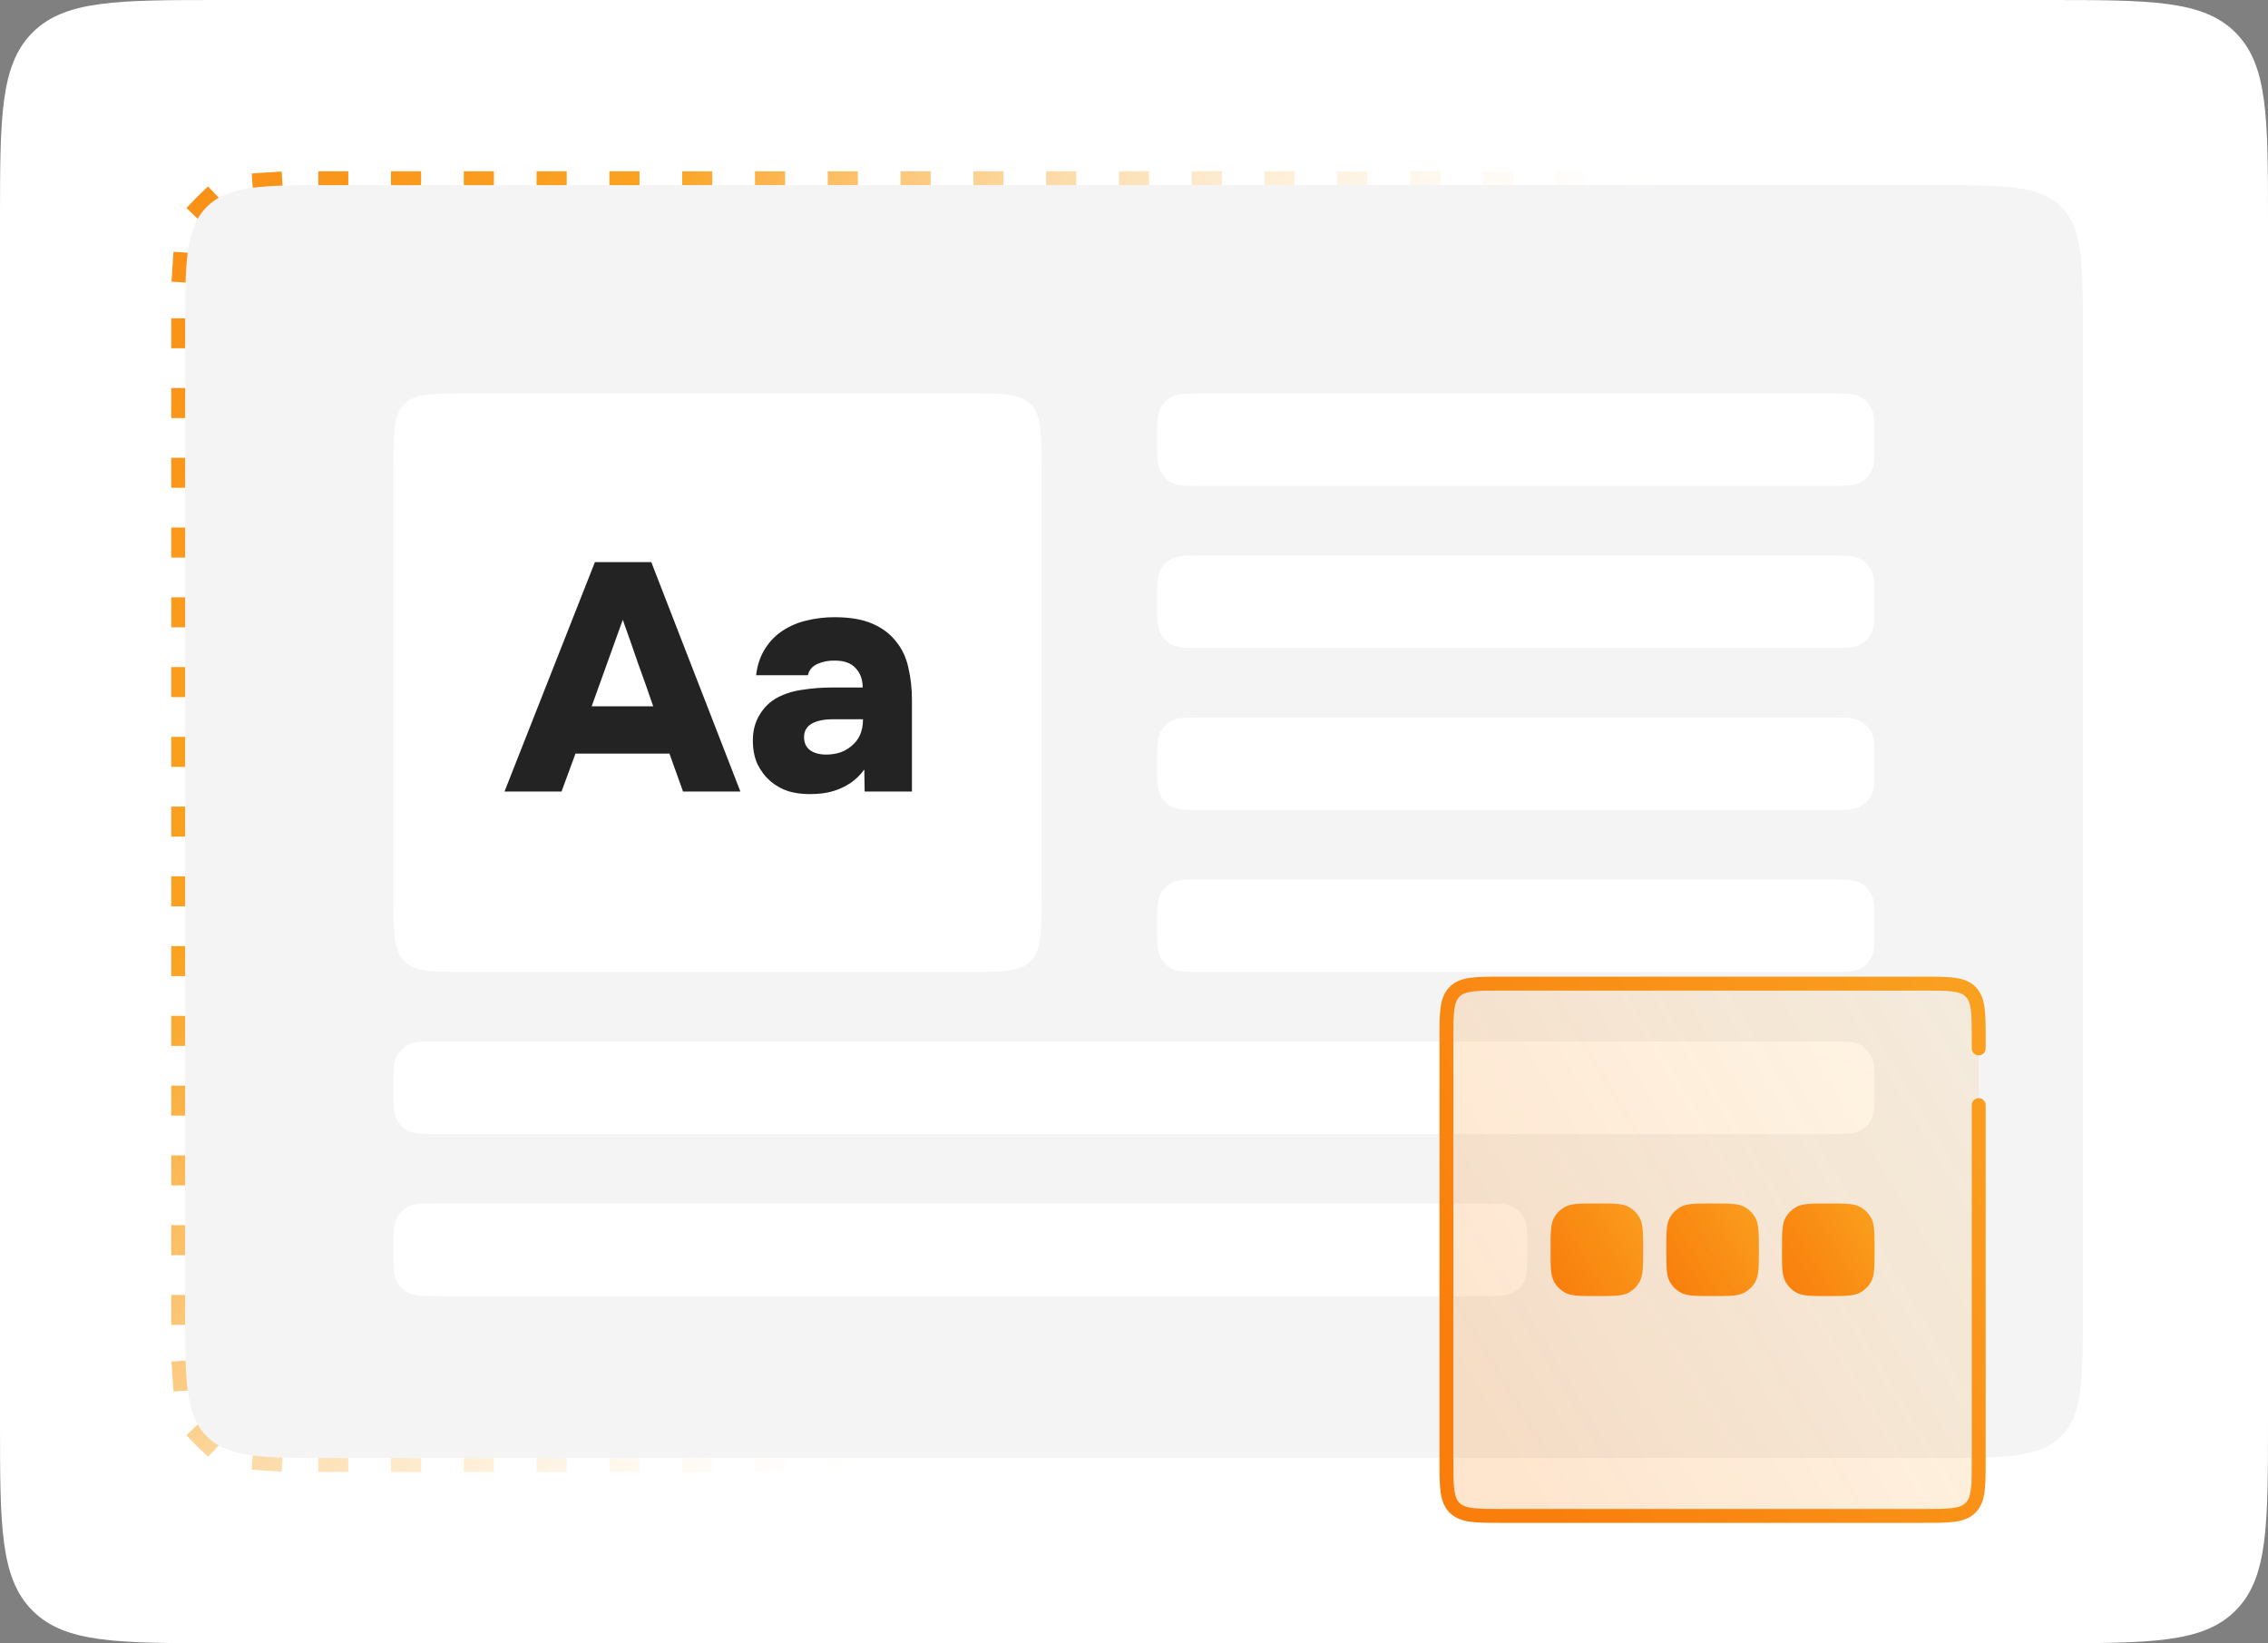 <?xml version="1.0" encoding="UTF-8"?> <svg xmlns="http://www.w3.org/2000/svg" width="980" height="710" viewBox="0 0 980 710" fill="none"><rect x="0" y="0" width="980" height="710" fill="#808080" stroke="none"/> <path d="M0 96C0 50.745 0 28.118 14.059 14.059C28.118 0 50.745 0 96 0H884C929.255 0 951.882 0 965.941 14.059C980 28.118 980 50.745 980 96V614C980 659.255 980 681.882 965.941 695.941C951.882 710 929.255 710 884 710H96C50.745 710 28.118 710 14.059 695.941C0 681.882 0 659.255 0 614V96Z" fill="white"></path> <path d="M80 144C80 113.83 80 98.745 89.373 89.373C98.745 80 113.83 80 144 80H836C866.17 80 881.255 80 890.627 89.373C900 98.745 900 113.83 900 144V566C900 596.17 900 611.255 890.627 620.627C881.255 630 866.17 630 836 630H144C113.83 630 98.745 630 89.373 620.627C80 611.255 80 596.17 80 566V144Z" fill="#F4F4F4"></path> <path fill-rule="evenodd" clip-rule="evenodd" d="M144 630C143.845 630 143.691 630 143.536 630C142.519 630 141.519 630 140.536 629.999C139.519 629.999 138.519 629.998 137.536 629.996L137.536 636L150.507 636V630H144ZM168.947 630V636H181.962V630H168.947ZM200.402 630V636H213.417V630H200.402ZM231.856 630V636H244.871V630H231.856ZM263.311 630V636H276.326V630H263.311ZM294.765 630V636H307.78V630H294.765ZM326.22 630V636H339.235V630H326.22ZM357.675 630V636H370.689V630H357.675ZM389.129 630V636H402.144V630H389.129ZM420.584 630V636H433.598V630H420.584ZM452.038 630V636H465.053V630H452.038ZM483.493 630V636H496.507V630H483.493ZM514.947 630V636H527.962V630H514.947ZM546.402 630V636H559.416V630H546.402ZM577.856 630V636H590.871V630H577.856ZM609.311 630V636H622.326V630H609.311ZM640.765 630V636H653.78V630H640.765ZM672.22 630V636H685.235V630H672.22ZM703.674 630V636H716.689V630H703.674ZM735.129 630V636H748.144V630H735.129ZM766.584 630V636H779.598V630H766.584ZM798.038 630V636H811.053V630H798.038ZM829.493 630V636L842.464 636L842.464 629.996C841.481 629.998 840.481 629.999 839.463 629.999C838.48 630 837.481 630 836.464 630C836.309 630 836.155 630 836 630H829.493ZM857.905 629.797L858.296 635.889L864.284 635.505C864.605 635.484 864.924 635.462 865.241 635.44L871.226 635.017L870.791 628.871C869.829 628.996 868.835 629.108 867.808 629.207C866.841 629.3 865.844 629.382 864.818 629.455C864.514 629.476 864.208 629.497 863.9 629.517C862.928 629.579 861.93 629.633 860.904 629.681C859.93 629.726 858.931 629.764 857.905 629.797ZM885.448 624.561L890.141 629.433L894.462 625.27C894.599 625.138 894.735 625.005 894.87 624.87C895.005 624.735 895.138 624.599 895.27 624.462L899.433 620.141L894.561 615.448C894.054 616.344 893.5 617.196 892.895 618.009C892.298 618.809 891.65 619.572 890.949 620.3C890.843 620.41 890.736 620.519 890.627 620.627C890.519 620.736 890.41 620.843 890.3 620.949C889.572 621.65 888.809 622.298 888.009 622.895C887.196 623.5 886.344 624.054 885.448 624.561ZM898.871 600.791L905.017 601.226L905.44 595.241L905.458 594.978C905.474 594.748 905.49 594.516 905.505 594.284L905.889 588.296L899.797 587.905C899.764 588.931 899.726 589.93 899.681 590.904C899.633 591.93 899.579 592.928 899.517 593.9C899.497 594.208 899.476 594.514 899.455 594.818C899.382 595.844 899.3 596.841 899.207 597.808C899.108 598.835 898.996 599.829 898.871 600.791ZM899.996 572.463L906 572.464L906 559.514H900V566C900 566.155 900 566.309 900 566.463C900 567.481 900 568.48 899.999 569.463C899.999 570.481 899.998 571.481 899.996 572.463ZM900 542.343H906V529.371H900V542.343ZM900 512.2H906V499.228H900V512.2ZM900 482.058H906V469.085H900V482.058ZM900 451.915H906V438.942H900V451.915ZM900 421.772H906V408.8H900V421.772ZM900 391.629H906V378.657H900V391.629ZM900 361.486H906V348.514H900V361.486ZM900 331.343H906V318.371H900V331.343ZM900 301.2H906V288.228H900V301.2ZM900 271.058H906V258.085H900V271.058ZM900 240.915H906V227.942H900V240.915ZM900 210.772H906V197.8H900V210.772ZM900 180.629H906V167.657H900V180.629ZM900 150.486H906L906 137.536L899.996 137.537C899.998 138.519 899.999 139.519 899.999 140.537C900 141.519 900 142.519 900 143.537C900 143.691 900 143.845 900 144V150.486ZM899.797 122.095L905.889 121.704L905.505 115.716C905.484 115.395 905.462 115.076 905.44 114.759L905.017 108.774L898.871 109.209C898.996 110.171 899.108 111.165 899.207 112.192C899.3 113.159 899.382 114.156 899.455 115.182C899.476 115.486 899.497 115.792 899.517 116.1C899.579 117.072 899.633 118.07 899.681 119.096C899.726 120.07 899.764 121.069 899.797 122.095ZM894.561 94.552L899.433 89.859L895.27 85.538C895.138 85.401 895.005 85.265 894.87 85.13C894.735 84.995 894.599 84.862 894.462 84.73L890.141 80.567L885.448 85.439C886.344 85.946 887.196 86.5 888.009 87.106C888.809 87.703 889.572 88.35 890.3 89.051C890.41 89.157 890.519 89.264 890.627 89.373C890.736 89.481 890.843 89.59 890.949 89.7C891.65 90.428 892.298 91.191 892.895 91.992C893.5 92.804 894.054 93.656 894.561 94.552ZM870.791 81.129L871.226 74.983L865.241 74.56C864.924 74.537 864.605 74.516 864.284 74.495L858.296 74.111L857.905 80.203C858.931 80.236 859.93 80.274 860.904 80.319C861.93 80.367 862.928 80.421 863.9 80.483C864.208 80.503 864.514 80.524 864.818 80.545C865.844 80.618 866.841 80.7 867.808 80.793C868.835 80.892 869.829 81.004 870.791 81.129ZM842.464 80.004L842.464 74L829.492 74V80H836C836.155 80 836.309 80 836.464 80C837.481 80 838.481 80 839.464 80.001C840.482 80.001 841.481 80.002 842.464 80.004ZM811.053 80V74H798.038V80H811.053ZM779.598 80V74H766.583V80H779.598ZM748.144 80V74H735.129V80H748.144ZM716.689 80V74H703.674V80H716.689ZM685.234 80V74H672.22V80H685.234ZM653.78 80V74H640.765V80H653.78ZM622.325 80V74H609.311V80H622.325ZM590.871 80V74H577.856V80H590.871ZM559.416 80V74H546.402V80H559.416ZM527.962 80V74H514.947V80H527.962ZM496.507 80V74H483.493V80H496.507ZM465.053 80V74H452.038V80H465.053ZM433.598 80V74H420.584V80H433.598ZM402.144 80V74H389.129V80H402.144ZM370.689 80V74H357.674V80H370.689ZM339.235 80V74H326.22V80H339.235ZM307.78 80V74H294.765V80H307.78ZM276.326 80V74H263.311V80H276.326ZM244.871 80V74H231.856V80H244.871ZM213.416 80V74H200.402V80H213.416ZM181.962 80V74H168.947V80H181.962ZM150.507 80V74L137.536 74L137.537 80.004C138.519 80.002 139.519 80.001 140.537 80.001C141.519 80 142.519 80 143.537 80C143.691 80 143.845 80 144 80H150.507ZM122.095 80.203L121.704 74.111L115.716 74.495C115.395 74.516 115.076 74.537 114.759 74.56L108.774 74.983L109.209 81.129C110.171 81.004 111.165 80.892 112.192 80.793C113.159 80.7 114.156 80.618 115.182 80.545C115.486 80.524 115.792 80.503 116.1 80.483C117.072 80.421 118.07 80.367 119.096 80.319C120.07 80.274 121.069 80.236 122.095 80.203ZM94.552 85.439L89.859 80.567L85.538 84.73C85.401 84.862 85.265 84.995 85.13 85.13C84.995 85.265 84.862 85.401 84.73 85.538L80.567 89.859L85.439 94.552C85.946 93.656 86.5 92.804 87.106 91.992C87.703 91.191 88.35 90.428 89.051 89.7C89.157 89.59 89.264 89.481 89.373 89.373C89.481 89.264 89.59 89.157 89.7 89.051C90.428 88.35 91.191 87.703 91.992 87.106C92.804 86.5 93.656 85.946 94.552 85.439ZM81.129 109.209L74.983 108.774L74.56 114.759C74.537 115.076 74.516 115.395 74.495 115.716L74.111 121.704L80.203 122.095C80.236 121.069 80.274 120.07 80.319 119.096C80.367 118.07 80.421 117.072 80.483 116.1C80.503 115.792 80.524 115.486 80.545 115.182C80.618 114.156 80.7 113.159 80.793 112.192C80.892 111.165 81.004 110.171 81.129 109.209ZM80.004 137.537L74 137.536L74 150.486H80V144C80 143.845 80 143.691 80 143.537C80 142.519 80 141.519 80.001 140.537C80.001 139.519 80.002 138.519 80.004 137.537ZM80 167.657H74V180.629H80V167.657ZM80 197.8H74V210.772H80V197.8ZM80 227.942H74V240.915H80V227.942ZM80 258.085H74V271.058H80V258.085ZM80 288.228H74V301.2H80V288.228ZM80 318.371H74V331.343H80V318.371ZM80 348.514H74V361.486H80V348.514ZM80 378.657H74V391.629H80V378.657ZM80 408.8H74V421.772H80V408.8ZM80 438.942H74V451.915H80V438.942ZM80 469.085H74V482.058H80V469.085ZM80 499.228H74V512.2H80V499.228ZM80 529.371H74V542.343H80V529.371ZM80 559.514H74L74 572.464L80.004 572.463C80.002 571.481 80.001 570.481 80.001 569.463C80 568.48 80 567.481 80 566.464C80 566.309 80 566.155 80 566V559.514ZM80.203 587.905L74.111 588.296L74.495 594.284C74.516 594.605 74.537 594.924 74.56 595.241L74.983 601.226L81.129 600.791C81.004 599.829 80.892 598.835 80.793 597.808C80.7 596.841 80.618 595.844 80.545 594.818C80.524 594.514 80.503 594.208 80.483 593.9C80.421 592.928 80.367 591.93 80.319 590.904C80.274 589.93 80.236 588.931 80.203 587.905ZM85.439 615.448L80.567 620.141L84.73 624.462C84.862 624.599 84.995 624.735 85.13 624.87C85.265 625.005 85.401 625.138 85.538 625.27L89.859 629.433L94.552 624.561C93.656 624.054 92.804 623.5 91.992 622.895C91.191 622.298 90.428 621.65 89.7 620.949C89.59 620.843 89.481 620.736 89.373 620.627C89.264 620.519 89.157 620.41 89.051 620.3C88.35 619.572 87.703 618.809 87.106 618.009C86.5 617.196 85.946 616.344 85.439 615.448ZM109.209 628.871L108.774 635.017L114.759 635.44C115.076 635.462 115.395 635.484 115.716 635.505L121.704 635.889L122.095 629.797C121.069 629.764 120.07 629.726 119.096 629.681C118.07 629.633 117.072 629.579 116.1 629.517C115.792 629.497 115.486 629.476 115.182 629.455C114.156 629.382 113.159 629.3 112.192 629.207C111.165 629.108 110.171 628.996 109.209 628.871Z" fill="url(#paint0_linear_1045_5852)"></path> <path d="M500 190C500 182.523 500 178.785 501.608 176C502.661 174.176 504.176 172.661 506 171.608C508.785 170 512.523 170 520 170H790C797.477 170 801.215 170 804 171.608C805.824 172.661 807.339 174.176 808.392 176C810 178.785 810 182.523 810 190V190C810 197.477 810 201.215 808.392 204C807.339 205.824 805.824 207.339 804 208.392C801.215 210 797.477 210 790 210H520C512.523 210 508.785 210 506 208.392C504.176 207.339 502.661 205.824 501.608 204C500 201.215 500 197.477 500 190V190Z" fill="white"></path> <path d="M500 260C500 252.523 500 248.785 501.608 246C502.661 244.176 504.176 242.661 506 241.608C508.785 240 512.523 240 520 240H790C797.477 240 801.215 240 804 241.608C805.824 242.661 807.339 244.176 808.392 246C810 248.785 810 252.523 810 260V260C810 267.477 810 271.215 808.392 274C807.339 275.824 805.824 277.339 804 278.392C801.215 280 797.477 280 790 280H520C512.523 280 508.785 280 506 278.392C504.176 277.339 502.661 275.824 501.608 274C500 271.215 500 267.477 500 260V260Z" fill="white"></path> <path d="M500 330C500 322.523 500 318.785 501.608 316C502.661 314.176 504.176 312.661 506 311.608C508.785 310 512.523 310 520 310H790C797.477 310 801.215 310 804 311.608C805.824 312.661 807.339 314.176 808.392 316C810 318.785 810 322.523 810 330V330C810 337.477 810 341.215 808.392 344C807.339 345.824 805.824 347.339 804 348.392C801.215 350 797.477 350 790 350H520C512.523 350 508.785 350 506 348.392C504.176 347.339 502.661 345.824 501.608 344C500 341.215 500 337.477 500 330V330Z" fill="white"></path> <path d="M500 400C500 392.523 500 388.785 501.608 386C502.661 384.176 504.176 382.661 506 381.608C508.785 380 512.523 380 520 380H790C797.477 380 801.215 380 804 381.608C805.824 382.661 807.339 384.176 808.392 386C810 388.785 810 392.523 810 400V400C810 407.477 810 411.215 808.392 414C807.339 415.824 805.824 417.339 804 418.392C801.215 420 797.477 420 790 420H520C512.523 420 508.785 420 506 418.392C504.176 417.339 502.661 415.824 501.608 414C500 411.215 500 407.477 500 400V400Z" fill="white"></path> <path d="M170 470C170 462.523 170 458.785 171.608 456C172.661 454.176 174.176 452.661 176 451.608C178.785 450 182.523 450 190 450H790C797.477 450 801.215 450 804 451.608C805.824 452.661 807.339 454.176 808.392 456C810 458.785 810 462.523 810 470V470C810 477.477 810 481.215 808.392 484C807.339 485.824 805.824 487.339 804 488.392C801.215 490 797.477 490 790 490H190C182.523 490 178.785 490 176 488.392C174.176 487.339 172.661 485.824 171.608 484C170 481.215 170 477.477 170 470V470Z" fill="white"></path> <path d="M170 540C170 532.523 170 528.785 171.608 526C172.661 524.176 174.176 522.661 176 521.608C178.785 520 182.523 520 190 520H640C647.477 520 651.215 520 654 521.608C655.824 522.661 657.339 524.176 658.392 526C660 528.785 660 532.523 660 540V540C660 547.477 660 551.215 658.392 554C657.339 555.824 655.824 557.339 654 558.392C651.215 560 647.477 560 640 560H190C182.523 560 178.785 560 176 558.392C174.176 557.339 172.661 555.824 171.608 554C170 551.215 170 547.477 170 540V540Z" fill="white"></path> <path d="M770 540C770 532.523 770 528.785 771.608 526C772.661 524.176 774.176 522.661 776 521.608C778.785 520 782.523 520 790 520V520C797.477 520 801.215 520 804 521.608C805.824 522.661 807.339 524.176 808.392 526C810 528.785 810 532.523 810 540V540C810 547.477 810 551.215 808.392 554C807.339 555.824 805.824 557.339 804 558.392C801.215 560 797.477 560 790 560V560C782.523 560 778.785 560 776 558.392C774.176 557.339 772.661 555.824 771.608 554C770 551.215 770 547.477 770 540V540Z" fill="url(#paint1_linear_1045_5852)"></path> <path d="M720 540C720 532.523 720 528.785 721.608 526C722.661 524.176 724.176 522.661 726 521.608C728.785 520 732.523 520 740 520V520C747.477 520 751.215 520 754 521.608C755.824 522.661 757.339 524.176 758.392 526C760 528.785 760 532.523 760 540V540C760 547.477 760 551.215 758.392 554C757.339 555.824 755.824 557.339 754 558.392C751.215 560 747.477 560 740 560V560C732.523 560 728.785 560 726 558.392C724.176 557.339 722.661 555.824 721.608 554C720 551.215 720 547.477 720 540V540Z" fill="url(#paint2_linear_1045_5852)"></path> <path d="M670 540C670 532.523 670 528.785 671.608 526C672.661 524.176 674.176 522.661 676 521.608C678.785 520 682.523 520 690 520V520C697.477 520 701.215 520 704 521.608C705.824 522.661 707.339 524.176 708.392 526C710 528.785 710 532.523 710 540V540C710 547.477 710 551.215 708.392 554C707.339 555.824 705.824 557.339 704 558.392C701.215 560 697.477 560 690 560V560C682.523 560 678.785 560 676 558.392C674.176 557.339 672.661 555.824 671.608 554C670 551.215 670 547.477 670 540V540Z" fill="url(#paint3_linear_1045_5852)"></path> <path d="M170 202C170 186.915 170 179.373 174.686 174.686C179.373 170 186.915 170 202 170H418C433.085 170 440.627 170 445.314 174.686C450 179.373 450 186.915 450 202V388C450 403.085 450 410.627 445.314 415.314C440.627 420 433.085 420 418 420H202C186.915 420 179.373 420 174.686 415.314C170 410.627 170 403.085 170 388V202Z" fill="white"></path> <path d="M625 449C625 437.686 625 432.029 628.515 428.515C632.029 425 637.686 425 649 425H831C842.314 425 847.971 425 851.485 428.515C855 432.029 855 437.686 855 449V482.5V540V597.5V631C855 642.314 855 647.971 851.485 651.485C847.971 655 842.314 655 831 655H649C637.686 655 632.029 655 628.515 651.485C625 647.971 625 642.314 625 631V449Z" fill="url(#paint4_linear_1045_5852)"></path> <path fill-rule="evenodd" clip-rule="evenodd" d="M648.781 422H831.219C836.69 422 841.099 422 844.567 422.466C848.167 422.95 851.199 423.986 853.607 426.393C856.014 428.801 857.05 431.833 857.534 435.433C858 438.901 858 443.31 858 448.78V453C858 454.657 856.657 456 855 456C853.343 456 852 454.657 852 453V449C852 443.258 851.994 439.254 851.587 436.232C851.193 433.297 850.471 431.743 849.364 430.636C848.257 429.529 846.703 428.807 843.768 428.413C840.746 428.006 836.742 428 831 428H649C643.258 428 639.254 428.006 636.232 428.413C633.297 428.807 631.743 429.529 630.636 430.636C629.529 431.743 628.807 433.297 628.413 436.232C628.006 439.254 628 443.258 628 449V631C628 636.742 628.006 640.746 628.413 643.768C628.807 646.703 629.529 648.257 630.636 649.364C631.743 650.471 633.297 651.193 636.232 651.587C639.254 651.994 643.258 652 649 652H831C836.742 652 840.746 651.994 843.768 651.587C846.703 651.193 848.257 650.471 849.364 649.364C850.471 648.257 851.193 646.703 851.587 643.768C851.994 640.746 852 636.742 852 631V477.5C852 475.843 853.343 474.5 855 474.5C856.657 474.5 858 475.843 858 477.5V631.22C858 636.69 858 641.099 857.534 644.567C857.05 648.167 856.014 651.199 853.607 653.607C851.199 656.014 848.167 657.05 844.567 657.534C841.099 658 836.69 658 831.22 658H648.78C643.31 658 638.901 658 635.433 657.534C631.833 657.05 628.801 656.014 626.393 653.607C623.986 651.199 622.95 648.167 622.466 644.567C622 641.099 622 636.69 622 631.219V448.781C622 443.31 622 438.901 622.466 435.433C622.95 431.833 623.986 428.801 626.393 426.393C628.801 423.986 631.833 422.95 635.433 422.466C638.901 422 643.31 422 648.781 422Z" fill="url(#paint5_linear_1045_5852)"></path> <path d="M248.66 325.62L242.64 342H218L257.06 242.88H281.42L319.92 342H295.14L289.26 325.62H248.66ZM255.66 305.18H282.26C280.113 298.927 277.92 292.72 275.68 286.56C273.533 280.307 271.34 274.053 269.1 267.8L255.66 305.18Z" fill="#232323"></path> <path d="M373.606 342L373.466 332.48C371.786 334.813 369.779 336.773 367.446 338.36C365.206 339.853 362.686 341.02 359.886 341.86C357.179 342.7 353.819 343.12 349.806 343.12C346.539 343.12 343.459 342.7 340.566 341.86C337.766 340.927 335.199 339.48 332.866 337.52C330.532 335.467 328.666 332.993 327.266 330.1C325.959 327.207 325.306 323.8 325.306 319.88C325.306 315.68 326.286 311.993 328.246 308.82C330.206 305.553 332.772 303.08 335.946 301.4C339.119 299.72 342.712 298.6 346.726 298.04C350.832 297.387 355.126 297.06 359.606 297.06H372.766C372.766 293.607 371.739 290.807 369.686 288.66C367.726 286.513 364.786 285.44 360.866 285.44C358.159 285.347 355.639 285.813 353.306 286.84C350.972 287.867 349.572 289.5 349.106 291.74H326.706C327.266 287.26 328.572 283.433 330.626 280.26C332.679 276.993 335.246 274.38 338.326 272.42C341.499 270.367 344.952 268.92 348.686 268.08C352.512 267.147 356.479 266.68 360.586 266.68C367.212 266.68 372.672 267.613 376.966 269.48C381.259 271.347 384.666 273.913 387.186 277.18C389.799 280.353 391.572 284.133 392.506 288.52C393.532 292.907 394.046 297.48 394.046 302.24V342H373.606ZM372.906 310.78H360.026C356.012 310.78 352.886 311.433 350.646 312.74C348.499 314.047 347.426 315.96 347.426 318.48C347.426 320.907 348.266 322.773 349.946 324.08C351.719 325.387 354.052 326.04 356.946 326.04C358.999 326.04 360.959 325.76 362.826 325.2C364.786 324.547 366.512 323.567 368.006 322.26C369.592 320.953 370.806 319.367 371.646 317.5C372.486 315.54 372.906 313.3 372.906 310.78Z" fill="#232323"></path> <defs> <linearGradient id="paint0_linear_1045_5852" x1="953.5" y1="630" x2="-70" y2="-6" gradientUnits="userSpaceOnUse"> <stop offset="0.391" stop-color="white" stop-opacity="0"></stop> <stop offset="0.713" stop-color="#FAA321"></stop> <stop offset="1" stop-color="#F97E0C"></stop> </linearGradient> <linearGradient id="paint1_linear_1045_5852" x1="807.163" y1="509.744" x2="762.816" y2="536.305" gradientUnits="userSpaceOnUse"> <stop stop-color="#FAA321"></stop> <stop offset="1" stop-color="#F97E0C"></stop> </linearGradient> <linearGradient id="paint2_linear_1045_5852" x1="757.163" y1="509.744" x2="712.816" y2="536.305" gradientUnits="userSpaceOnUse"> <stop stop-color="#FAA321"></stop> <stop offset="1" stop-color="#F97E0C"></stop> </linearGradient> <linearGradient id="paint3_linear_1045_5852" x1="707.163" y1="509.744" x2="662.816" y2="536.305" gradientUnits="userSpaceOnUse"> <stop stop-color="#FAA321"></stop> <stop offset="1" stop-color="#F97E0C"></stop> </linearGradient> <linearGradient id="paint4_linear_1045_5852" x1="838.687" y1="366.026" x2="583.694" y2="518.754" gradientUnits="userSpaceOnUse"> <stop stop-color="#FAA321" stop-opacity="0.1"></stop> <stop offset="1" stop-color="#F97E0C" stop-opacity="0.2"></stop> </linearGradient> <linearGradient id="paint5_linear_1045_5852" x1="841.262" y1="361.488" x2="579.617" y2="518.2" gradientUnits="userSpaceOnUse"> <stop stop-color="#FAA321"></stop> <stop offset="1" stop-color="#F97E0C"></stop> </linearGradient> </defs> </svg> 
